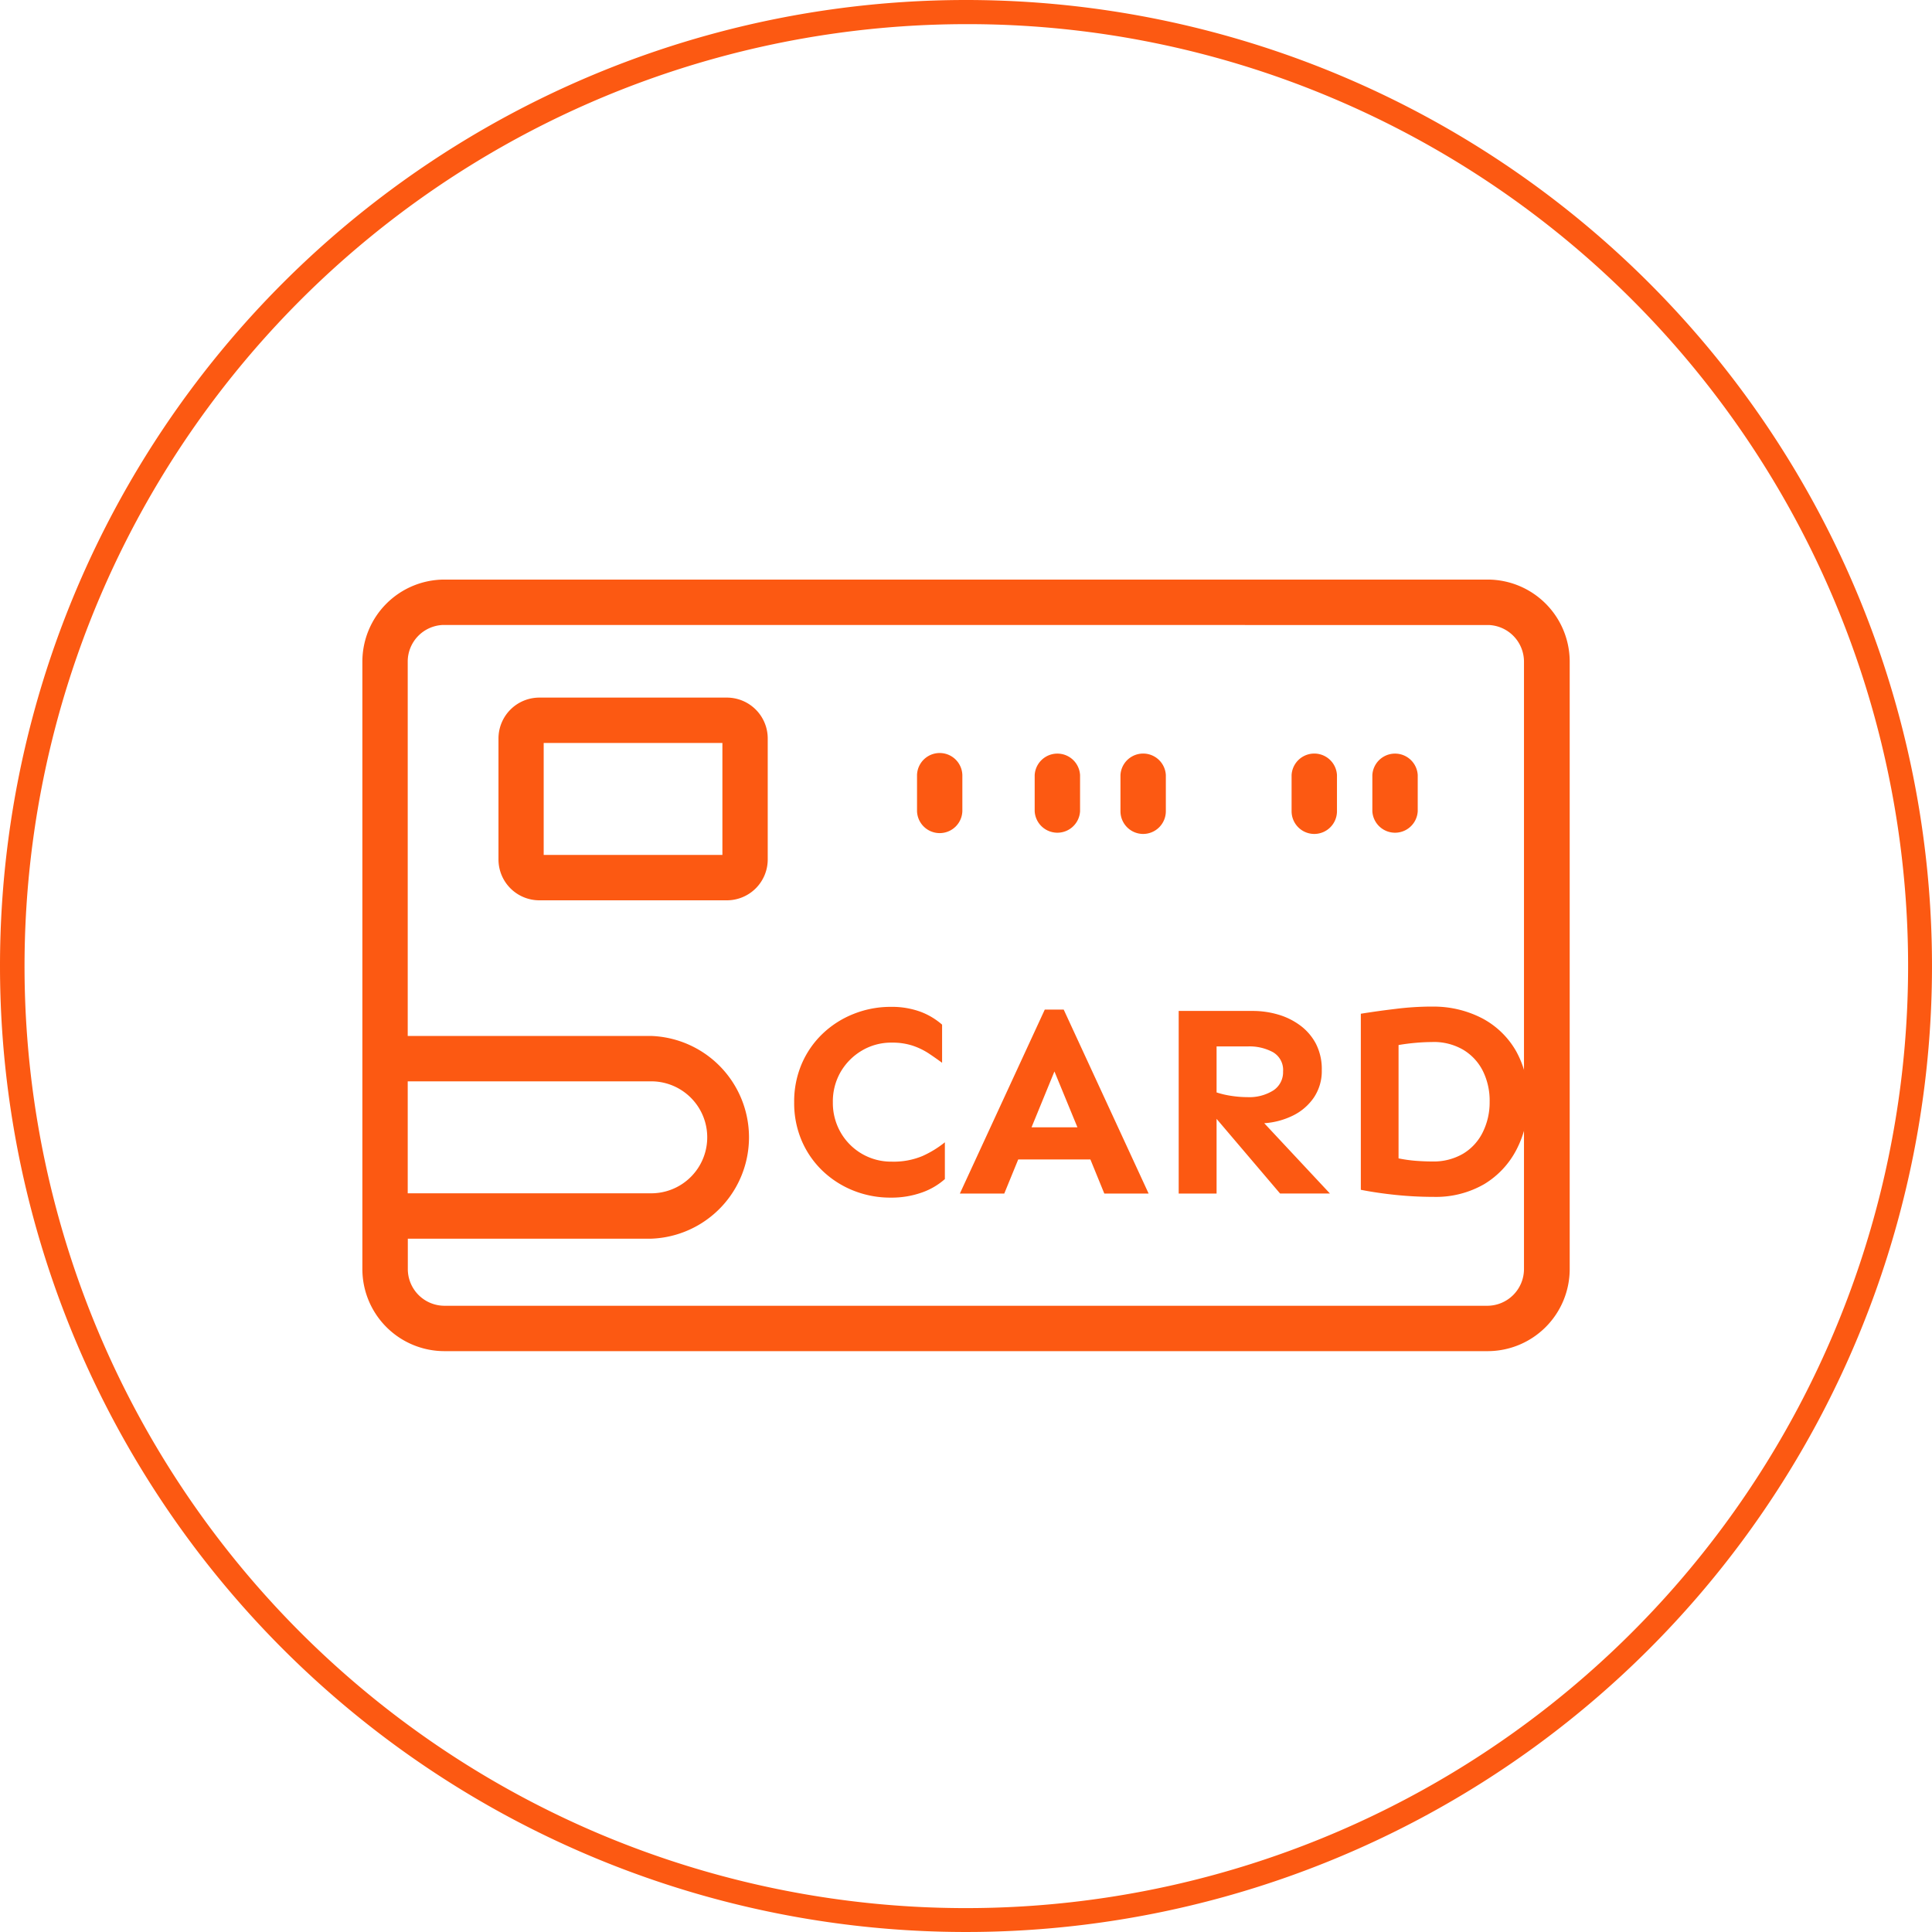 <svg xmlns="http://www.w3.org/2000/svg" width="80" height="80" viewBox="0 0 80 80">
  <g id="グループ_1391" data-name="グループ 1391" transform="translate(7640 7252)">
    <path id="長方形_143" data-name="長方形 143" d="M40,1A39.011,39.011,0,0,0,24.82,75.936,39.01,39.01,0,0,0,55.18,4.064,38.755,38.755,0,0,0,40,1m0-1A40,40,0,1,1,0,40,40,40,0,0,1,40,0Z" transform="translate(-7640 -7252)" fill="#fc5912"/>
    <g id="card" transform="translate(-7651.184 -7232)">
      <path id="パス_4886" data-name="パス 4886" d="M-2.582-3.338a3.457,3.457,0,0,1,1.23.2,2.917,2.917,0,0,1,.9.536v1.58q-.271-.2-.564-.395a2.9,2.9,0,0,0-.66-.316,2.7,2.7,0,0,0-.863-.124,2.37,2.37,0,0,0-1.23.327,2.467,2.467,0,0,0-.88.88A2.434,2.434,0,0,0-4.975.611a2.442,2.442,0,0,0,.327,1.258,2.409,2.409,0,0,0,.88.88,2.4,2.4,0,0,0,1.23.322,3.088,3.088,0,0,0,1.27-.231,4.227,4.227,0,0,0,.931-.57V3.793a2.842,2.842,0,0,1-.959.559,3.752,3.752,0,0,1-1.286.209,4.108,4.108,0,0,1-1.535-.288,3.967,3.967,0,0,1-1.275-.812,3.8,3.8,0,0,1-.869-1.247,3.956,3.956,0,0,1-.316-1.6,3.956,3.956,0,0,1,.316-1.6,3.8,3.8,0,0,1,.869-1.247,3.967,3.967,0,0,1,1.275-.812A4.108,4.108,0,0,1-2.582-3.338Zm7.166.113L8.1,4.392H6.265L5.689,2.981H2.7L2.123,4.392H.284L3.8-3.225ZM4.2-.664,3.252,1.649h1.9Zm8.215-2.505a3.722,3.722,0,0,1,1.038.147,2.874,2.874,0,0,1,.92.451,2.243,2.243,0,0,1,.655.762A2.293,2.293,0,0,1,15.27-.72,1.958,1.958,0,0,1,14.937.425a2.247,2.247,0,0,1-.875.745,3.153,3.153,0,0,1-1.174.31l2.72,2.911H13.543L10.914,1.3V4.392H9.345V-3.169ZM10.914-1.7V.205a3.655,3.655,0,0,0,.6.141A4.446,4.446,0,0,0,12.189.4,1.867,1.867,0,0,0,13.267.12a.9.9,0,0,0,.4-.784.846.846,0,0,0-.423-.8A2.046,2.046,0,0,0,12.212-1.7Zm8.9-1.648a4.367,4.367,0,0,1,2.1.485,3.5,3.5,0,0,1,1.4,1.354,4.011,4.011,0,0,1,.5,2.042,4.312,4.312,0,0,1-.474,2.026A3.587,3.587,0,0,1,22,4a3.991,3.991,0,0,1-2.1.53,15.253,15.253,0,0,1-1.552-.079q-.773-.079-1.461-.214v-7.29q.7-.113,1.433-.2A12.277,12.277,0,0,1,19.817-3.35Zm.034,1.467q-.339,0-.711.034t-.688.09V2.936a5.9,5.9,0,0,0,.705.1q.367.028.694.028a2.414,2.414,0,0,0,1.275-.322,2.126,2.126,0,0,0,.812-.886A2.787,2.787,0,0,0,22.221.589a2.768,2.768,0,0,0-.282-1.275,2.142,2.142,0,0,0-.812-.875A2.414,2.414,0,0,0,19.851-1.883Z" transform="translate(50.646 25.03)" fill="#fc5912"/>
      <g id="グループ_1492" data-name="グループ 1492" transform="translate(26.184 4)">
        <path id="パス_98" data-name="パス 98" d="M598.653,1210.313a1.521,1.521,0,0,1,1.447,1.518v25.149a1.522,1.522,0,0,1-1.523,1.521H555.4a1.52,1.52,0,0,1-1.518-1.521v-1.257h10.086a4.2,4.2,0,0,0,0-8.394H553.878v-15.5a1.518,1.518,0,0,1,1.447-1.518Zm-.06,30.067a3.4,3.4,0,0,0,3.4-3.4v-25.149a3.4,3.4,0,0,0-3.4-3.4H555.4a3.4,3.4,0,0,0-3.4,3.4v25.149a3.4,3.4,0,0,0,3.4,3.4Zm-34.631-11.172a2.318,2.318,0,1,1,0,4.636H553.878v-4.636Z" transform="translate(-551.995 -1208.432)" fill="#fc5912"/>
        <path id="パス_102" data-name="パス 102" d="M556.128,1210.546a1.693,1.693,0,0,0-1.692,1.692v5.011a1.692,1.692,0,0,0,1.692,1.691h7.765a1.692,1.692,0,0,0,1.692-1.691v-5.011a1.693,1.693,0,0,0-1.692-1.692Zm7.58,6.515h-7.4v-4.636h7.4Z" transform="translate(-548.795 -1205.66)" fill="#fc5912"/>
        <path id="パス_103" data-name="パス 103" d="M561.935,1212.439v1.5a.939.939,0,0,0,1.877,0v-1.5a.939.939,0,0,0-1.877,0Z" transform="translate(-538.963 -1204.35)" fill="#fc5912"/>
        <path id="パス_104" data-name="パス 104" d="M569.584,1214.883a.941.941,0,0,0,.941-.941h0v-1.5a.941.941,0,0,0-1.879,0v1.5A.941.941,0,0,0,569.584,1214.883Z" transform="translate(-530.164 -1204.351)" fill="#fc5912"/>
        <path id="パス_105" data-name="パス 105" d="M571.972,1213.943v-1.5a.941.941,0,0,0-1.879,0v1.5a.941.941,0,0,0,1.879,0Z" transform="translate(-528.267 -1204.35)" fill="#fc5912"/>
        <path id="パス_106" data-name="パス 106" d="M565.922,1213.943v-1.5a.941.941,0,0,0-1.879,0v1.5a.941.941,0,0,0,1.879,0Z" transform="translate(-536.199 -1204.35)" fill="#fc5912"/>
        <path id="パス_107" data-name="パス 107" d="M566.518,1214.883a.942.942,0,0,0,.941-.941h0v-1.5a.941.941,0,0,0-1.879,0v1.5A.941.941,0,0,0,566.518,1214.883Z" transform="translate(-534.184 -1204.351)" fill="#fc5912"/>
      </g>
    </g>
  </g>
</svg>
